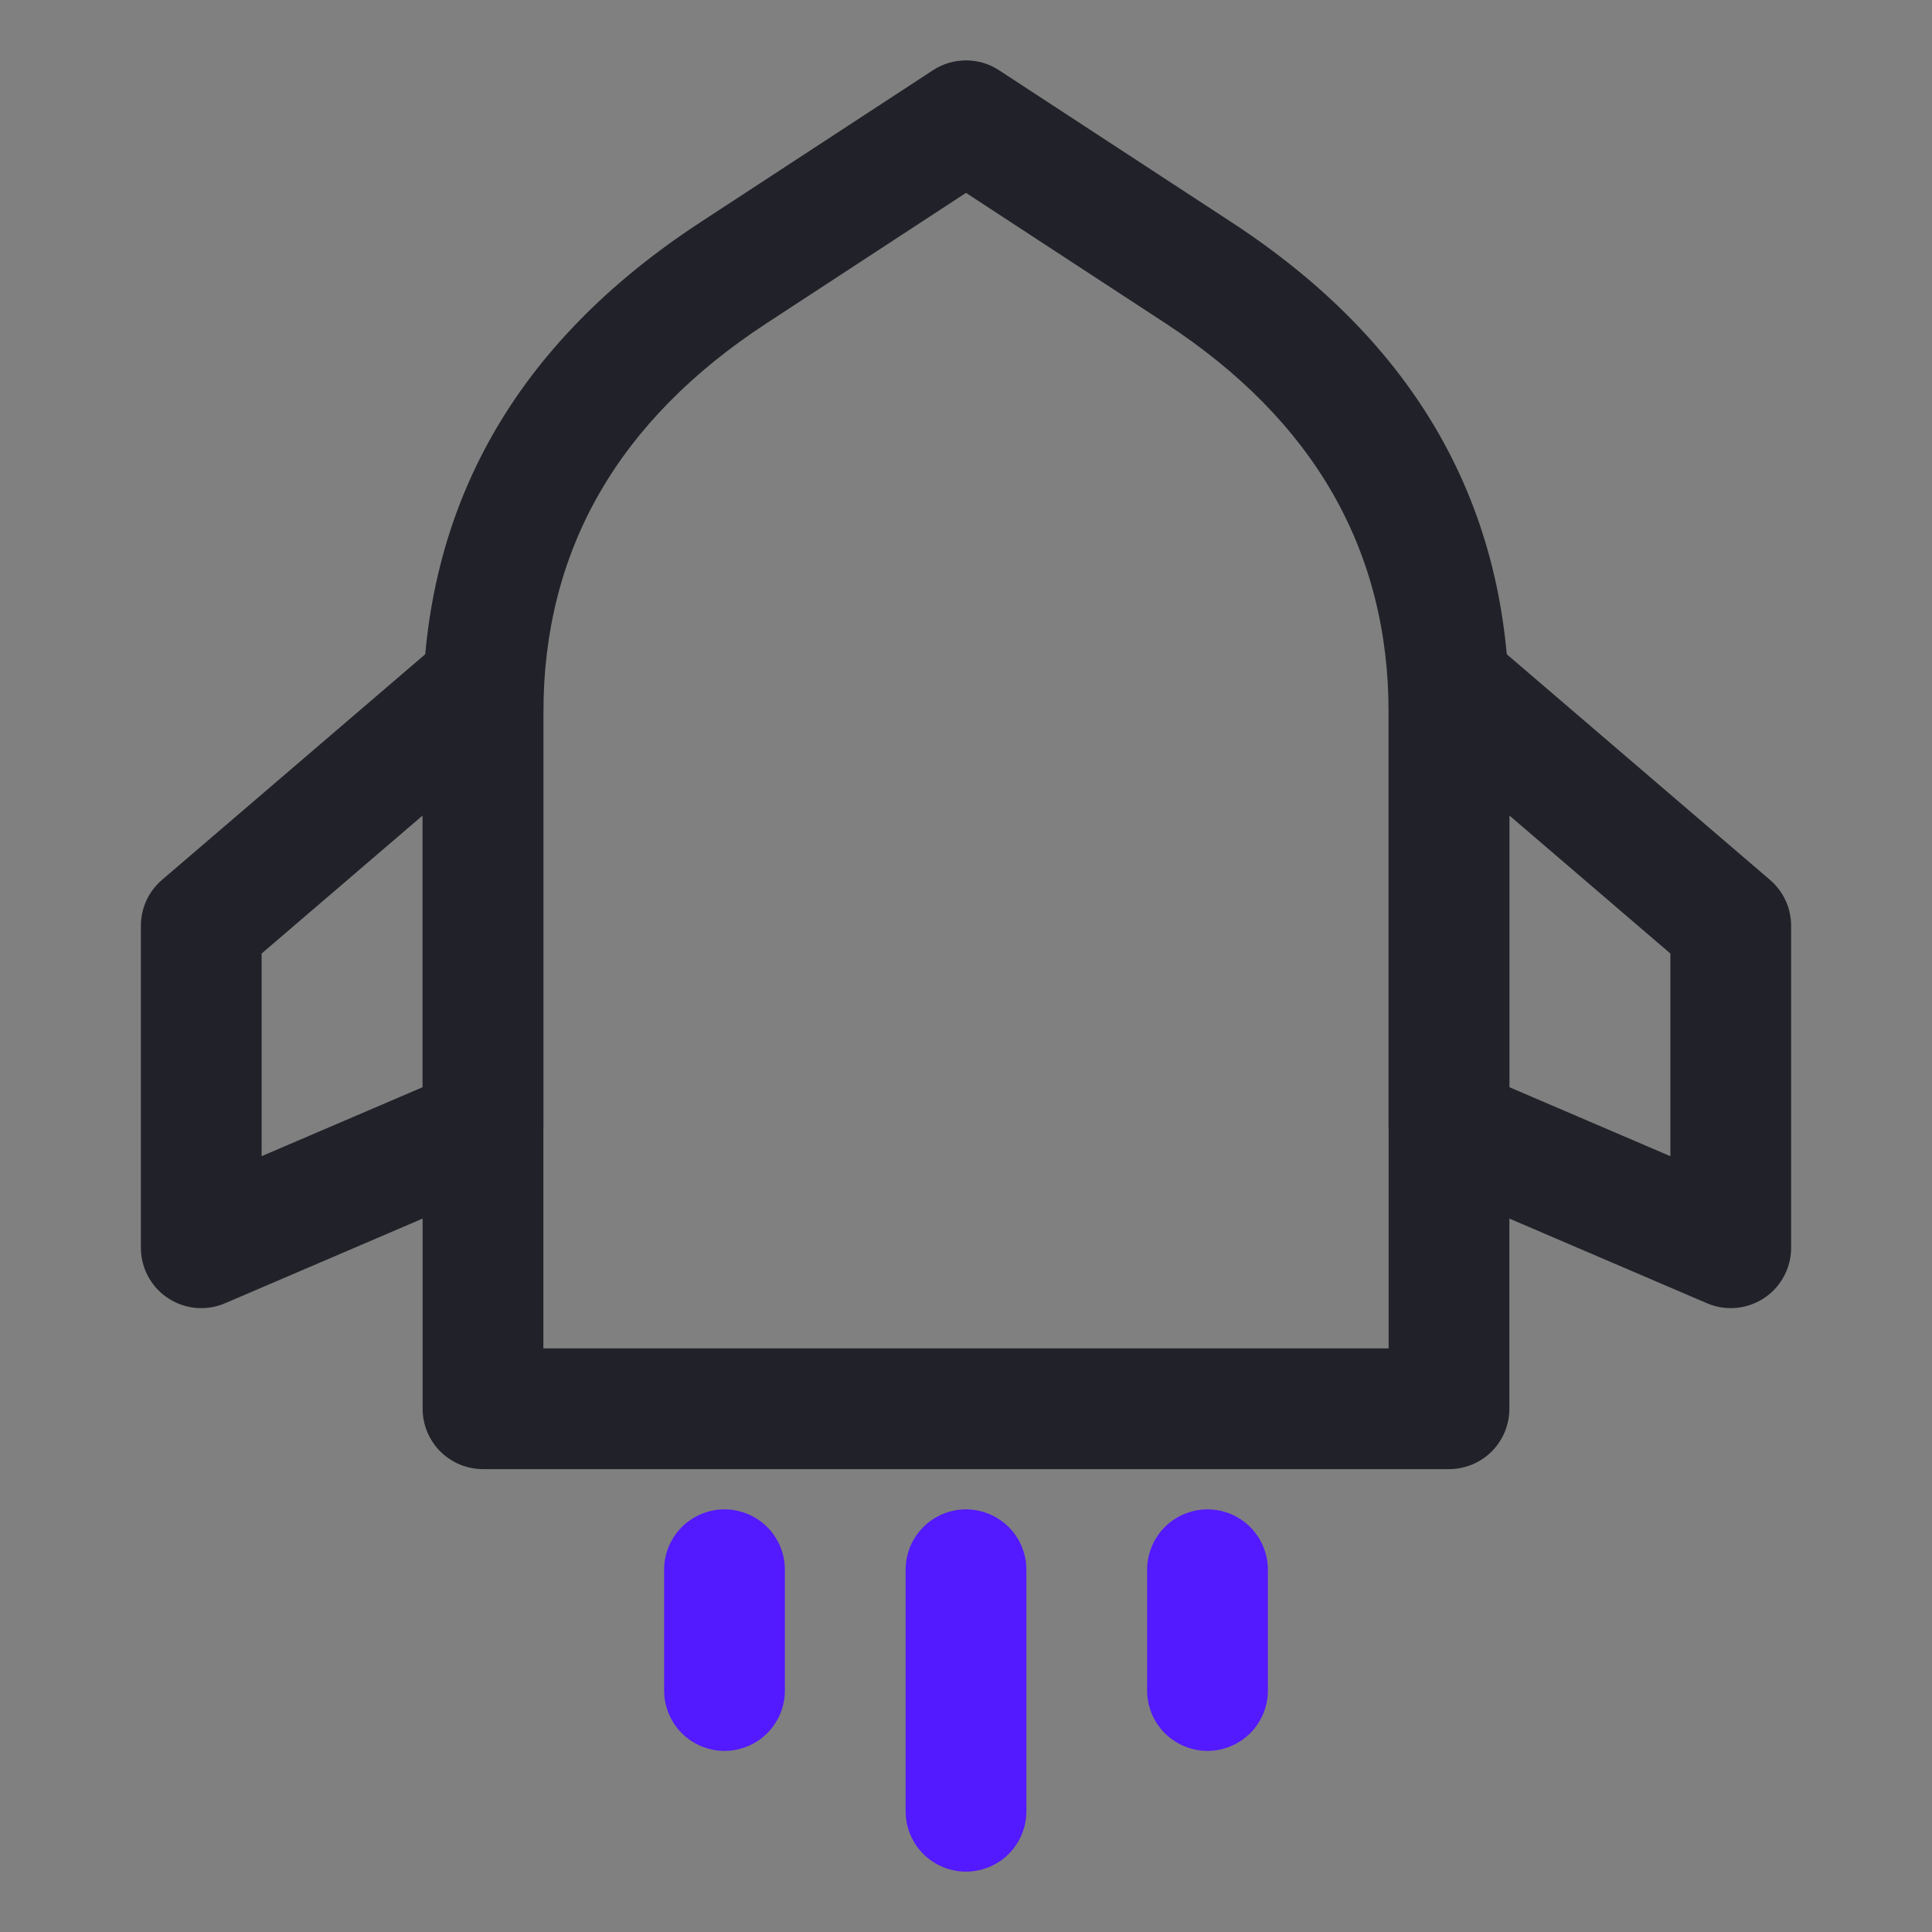<svg xmlns="http://www.w3.org/2000/svg" xmlns:xlink="http://www.w3.org/1999/xlink" fill="none" version="1.1" width="48" height="48" viewBox="0 0 48 48"><rect x="0" y="0" width="48" height="48" fill="#808080" stroke="none"/><g><g style="opacity:0.001;"><rect x="0" y="0" width="48" height="48" rx="0" fill="#FFFFFF" fill-opacity="1"/></g><g><path d="M17.403,5.521Q10.5,10.034,10.5,17.713L10.5,35Q10.5,35.074,10.507,35.147Q10.514,35.22,10.529,35.293Q10.543,35.365,10.565,35.435Q10.586,35.506,10.614,35.574Q10.642,35.642,10.677,35.707Q10.712,35.772,10.753,35.833Q10.794,35.895,10.84,35.952Q10.887,36.009,10.939,36.061Q10.991,36.113,11.048,36.16Q11.105,36.206,11.167,36.247Q11.228,36.288,11.293,36.323Q11.358,36.358,11.426,36.386Q11.494,36.414,11.565,36.435Q11.635,36.457,11.707,36.471Q11.78,36.486,11.853,36.493Q11.926,36.5,12,36.5L36,36.5Q36.074,36.5,36.147,36.493Q36.22,36.486,36.293,36.471Q36.365,36.457,36.435,36.435Q36.506,36.414,36.574,36.386Q36.642,36.358,36.707,36.323Q36.772,36.288,36.833,36.247Q36.895,36.206,36.952,36.16Q37.009,36.113,37.061,36.061Q37.113,36.009,37.16,35.952Q37.206,35.895,37.247,35.833Q37.288,35.772,37.323,35.707Q37.358,35.642,37.386,35.574Q37.414,35.506,37.435,35.435Q37.457,35.365,37.471,35.293Q37.486,35.22,37.493,35.147Q37.5,35.074,37.5,35L37.5,17.713Q37.5,10.034,30.597,5.521L24.821,1.745Q24.73,1.685,24.631,1.639Q24.532,1.593,24.428,1.562Q24.324,1.531,24.216,1.516Q24.109,1.5,24,1.5Q23.891,1.5,23.784,1.516Q23.676,1.531,23.572,1.562Q23.468,1.593,23.369,1.639Q23.27,1.685,23.179,1.745L17.403,5.521ZM13.5,33.5L13.5,17.713Q13.5,11.657,19.044,8.032L24,4.792L28.956,8.032Q34.5,11.657,34.5,17.713L34.5,33.5L13.5,33.5Z" fill-rule="evenodd" fill="#212229" fill-opacity="1"/></g><g><path d="M12.591,29.379Q12.692,29.336,12.785,29.278Q12.878,29.221,12.962,29.151Q13.046,29.081,13.119,28.999Q13.192,28.917,13.252,28.826Q13.313,28.734,13.359,28.635Q13.405,28.536,13.437,28.431Q13.468,28.326,13.484,28.218Q13.5,28.11,13.5,28L13.5,17Q13.5,16.926,13.493,16.853Q13.486,16.78,13.471,16.707Q13.457,16.635,13.435,16.565Q13.414,16.494,13.386,16.426Q13.358,16.358,13.323,16.293Q13.288,16.228,13.247,16.167Q13.206,16.105,13.16,16.048Q13.113,15.991,13.061,15.939Q13.009,15.887,12.952,15.84Q12.895,15.794,12.833,15.753Q12.772,15.712,12.707,15.677Q12.642,15.642,12.574,15.614Q12.506,15.586,12.435,15.565Q12.365,15.543,12.293,15.529Q12.22,15.514,12.147,15.507Q12.074,15.5,12,15.5Q11.731,15.5,11.48,15.593Q11.228,15.686,11.024,15.861L4.024,21.861Q3.901,21.967,3.803,22.096Q3.705,22.226,3.637,22.373Q3.569,22.521,3.535,22.679Q3.5,22.838,3.5,23L3.5,31Q3.5,31.074,3.507,31.147Q3.514,31.22,3.529,31.293Q3.543,31.365,3.565,31.435Q3.586,31.506,3.614,31.574Q3.642,31.642,3.677,31.707Q3.712,31.772,3.753,31.833Q3.794,31.895,3.84,31.952Q3.887,32.009,3.939,32.061Q3.991,32.113,4.048,32.16Q4.105,32.206,4.167,32.247Q4.228,32.288,4.293,32.323Q4.358,32.358,4.426,32.386Q4.494,32.414,4.565,32.435Q4.635,32.457,4.707,32.471Q4.78,32.486,4.853,32.493Q4.926,32.5,5,32.5Q5.308,32.5,5.591,32.379L12.591,29.379ZM10.5,27.011L6.5,28.725L6.5,23.69L10.5,20.261L10.5,27.011Z" fill-rule="evenodd" fill="#212229" fill-opacity="1"/></g><g><path d="M34.5,17L34.5,28Q34.5,28.11,34.516,28.218Q34.532,28.326,34.563,28.431Q34.595,28.536,34.641,28.635Q34.687,28.734,34.748,28.826Q34.808,28.917,34.881,28.999Q34.954,29.081,35.038,29.151Q35.122,29.221,35.215,29.278Q35.308,29.336,35.409,29.379L42.409,32.379Q42.692,32.5,43,32.5Q43.074,32.5,43.147,32.493Q43.22,32.486,43.293,32.471Q43.365,32.457,43.435,32.435Q43.506,32.414,43.574,32.386Q43.642,32.358,43.707,32.323Q43.772,32.288,43.833,32.247Q43.895,32.206,43.952,32.16Q44.009,32.113,44.061,32.061Q44.113,32.009,44.16,31.952Q44.206,31.895,44.247,31.833Q44.288,31.772,44.323,31.707Q44.358,31.642,44.386,31.574Q44.414,31.506,44.435,31.435Q44.457,31.365,44.471,31.293Q44.486,31.22,44.493,31.147Q44.5,31.074,44.5,31L44.5,23Q44.5,22.838,44.465,22.679Q44.431,22.521,44.363,22.373Q44.295,22.226,44.197,22.096Q44.099,21.967,43.976,21.861L36.976,15.861Q36.772,15.686,36.52,15.593Q36.269,15.5,36,15.5Q35.926,15.5,35.853,15.507Q35.78,15.514,35.707,15.529Q35.635,15.543,35.565,15.565Q35.494,15.586,35.426,15.614Q35.358,15.642,35.293,15.677Q35.228,15.712,35.167,15.753Q35.105,15.794,35.048,15.84Q34.991,15.887,34.939,15.939Q34.887,15.991,34.84,16.048Q34.794,16.105,34.753,16.167Q34.712,16.228,34.677,16.293Q34.642,16.358,34.614,16.426Q34.586,16.494,34.565,16.565Q34.543,16.635,34.529,16.707Q34.514,16.78,34.507,16.853Q34.5,16.926,34.5,17ZM37.5,27.011L41.5,28.725L41.5,23.69L37.5,20.261L37.5,27.011Z" fill-rule="evenodd" fill="#212229" fill-opacity="1"/></g><g><path d="M16.5,39Q16.5,38.926,16.507,38.853Q16.514,38.78,16.529,38.707Q16.543,38.635,16.565,38.565Q16.586,38.494,16.614,38.426Q16.642,38.358,16.677,38.293Q16.712,38.228,16.753,38.167Q16.794,38.105,16.84,38.048Q16.887,37.991,16.939,37.939Q16.991,37.887,17.048,37.84Q17.105,37.794,17.167,37.753Q17.228,37.712,17.293,37.677Q17.358,37.642,17.426,37.614Q17.494,37.586,17.565,37.565Q17.635,37.543,17.707,37.529Q17.78,37.514,17.853,37.507Q17.926,37.5,18,37.5Q18.074,37.5,18.147,37.507Q18.22,37.514,18.293,37.529Q18.365,37.543,18.435,37.565Q18.506,37.586,18.574,37.614Q18.642,37.642,18.707,37.677Q18.772,37.712,18.833,37.753Q18.895,37.794,18.952,37.84Q19.009,37.887,19.061,37.939Q19.113,37.991,19.16,38.048Q19.206,38.105,19.247,38.167Q19.288,38.228,19.323,38.293Q19.358,38.358,19.386,38.426Q19.414,38.494,19.435,38.565Q19.457,38.635,19.471,38.707Q19.486,38.78,19.493,38.853Q19.5,38.926,19.5,39L19.5,42Q19.5,42.074,19.493,42.147Q19.486,42.22,19.471,42.293Q19.457,42.365,19.435,42.435Q19.414,42.506,19.386,42.574Q19.358,42.642,19.323,42.707Q19.288,42.772,19.247,42.833Q19.206,42.895,19.16,42.952Q19.113,43.009,19.061,43.061Q19.009,43.113,18.952,43.16Q18.895,43.206,18.833,43.247Q18.772,43.288,18.707,43.323Q18.642,43.358,18.574,43.386Q18.506,43.414,18.435,43.435Q18.365,43.457,18.293,43.471Q18.22,43.486,18.147,43.493Q18.074,43.5,18,43.5Q17.926,43.5,17.853,43.493Q17.78,43.486,17.707,43.471Q17.635,43.457,17.565,43.435Q17.494,43.414,17.426,43.386Q17.358,43.358,17.293,43.323Q17.228,43.288,17.167,43.247Q17.105,43.206,17.048,43.16Q16.991,43.113,16.939,43.061Q16.887,43.009,16.84,42.952Q16.794,42.895,16.753,42.833Q16.712,42.772,16.677,42.707Q16.642,42.642,16.614,42.574Q16.586,42.506,16.565,42.435Q16.543,42.365,16.529,42.293Q16.514,42.22,16.507,42.147Q16.5,42.074,16.5,42L16.5,39Z" fill-rule="evenodd" fill="#5319FF" fill-opacity="1"/></g><g><path d="M22.5,39Q22.5,38.926,22.507,38.853Q22.514,38.78,22.529,38.707Q22.543,38.635,22.565,38.565Q22.586,38.494,22.614,38.426Q22.642,38.358,22.677,38.293Q22.712,38.228,22.753,38.167Q22.794,38.105,22.84,38.048Q22.887,37.991,22.939,37.939Q22.991,37.887,23.048,37.84Q23.105,37.794,23.167,37.753Q23.228,37.712,23.293,37.677Q23.358,37.642,23.426,37.614Q23.494,37.586,23.565,37.565Q23.635,37.543,23.707,37.529Q23.78,37.514,23.853,37.507Q23.926,37.5,24,37.5Q24.074,37.5,24.147,37.507Q24.22,37.514,24.293,37.529Q24.365,37.543,24.435,37.565Q24.506,37.586,24.574,37.614Q24.642,37.642,24.707,37.677Q24.772,37.712,24.833,37.753Q24.895,37.794,24.952,37.84Q25.009,37.887,25.061,37.939Q25.113,37.991,25.16,38.048Q25.206,38.105,25.247,38.167Q25.288,38.228,25.323,38.293Q25.358,38.358,25.386,38.426Q25.414,38.494,25.435,38.565Q25.457,38.635,25.471,38.707Q25.486,38.78,25.493,38.853Q25.5,38.926,25.5,39L25.5,45Q25.5,45.074,25.493,45.147Q25.486,45.22,25.471,45.293Q25.457,45.365,25.435,45.435Q25.414,45.506,25.386,45.574Q25.358,45.642,25.323,45.707Q25.288,45.772,25.247,45.833Q25.206,45.895,25.16,45.952Q25.113,46.009,25.061,46.061Q25.009,46.113,24.952,46.16Q24.895,46.206,24.833,46.247Q24.772,46.288,24.707,46.323Q24.642,46.358,24.574,46.386Q24.506,46.414,24.435,46.435Q24.365,46.457,24.293,46.471Q24.22,46.486,24.147,46.493Q24.074,46.5,24,46.5Q23.926,46.5,23.853,46.493Q23.78,46.486,23.707,46.471Q23.635,46.457,23.565,46.435Q23.494,46.414,23.426,46.386Q23.358,46.358,23.293,46.323Q23.228,46.288,23.167,46.247Q23.105,46.206,23.048,46.16Q22.991,46.113,22.939,46.061Q22.887,46.009,22.84,45.952Q22.794,45.895,22.753,45.833Q22.712,45.772,22.677,45.707Q22.642,45.642,22.614,45.574Q22.586,45.506,22.565,45.435Q22.543,45.365,22.529,45.293Q22.514,45.22,22.507,45.147Q22.5,45.074,22.5,45L22.5,39Z" fill-rule="evenodd" fill="#5319FF" fill-opacity="1"/></g><g><path d="M28.5,39Q28.5,38.926,28.507,38.853Q28.514,38.78,28.529,38.707Q28.543,38.635,28.565,38.565Q28.586,38.494,28.614,38.426Q28.642,38.358,28.677,38.293Q28.712,38.228,28.753,38.167Q28.794,38.105,28.84,38.048Q28.887,37.991,28.939,37.939Q28.991,37.887,29.048,37.84Q29.105,37.794,29.167,37.753Q29.228,37.712,29.293,37.677Q29.358,37.642,29.426,37.614Q29.494,37.586,29.565,37.565Q29.635,37.543,29.707,37.529Q29.78,37.514,29.853,37.507Q29.926,37.5,30,37.5Q30.074,37.5,30.147,37.507Q30.22,37.514,30.293,37.529Q30.365,37.543,30.435,37.565Q30.506,37.586,30.574,37.614Q30.642,37.642,30.707,37.677Q30.772,37.712,30.833,37.753Q30.895,37.794,30.952,37.84Q31.009,37.887,31.061,37.939Q31.113,37.991,31.16,38.048Q31.206,38.105,31.247,38.167Q31.288,38.228,31.323,38.293Q31.358,38.358,31.386,38.426Q31.414,38.494,31.435,38.565Q31.457,38.635,31.471,38.707Q31.486,38.78,31.493,38.853Q31.5,38.926,31.5,39L31.5,42Q31.5,42.074,31.493,42.147Q31.486,42.22,31.471,42.293Q31.457,42.365,31.435,42.435Q31.414,42.506,31.386,42.574Q31.358,42.642,31.323,42.707Q31.288,42.772,31.247,42.833Q31.206,42.895,31.16,42.952Q31.113,43.009,31.061,43.061Q31.009,43.113,30.952,43.16Q30.895,43.206,30.833,43.247Q30.772,43.288,30.707,43.323Q30.642,43.358,30.574,43.386Q30.506,43.414,30.435,43.435Q30.365,43.457,30.293,43.471Q30.22,43.486,30.147,43.493Q30.074,43.5,30,43.5Q29.926,43.5,29.853,43.493Q29.78,43.486,29.707,43.471Q29.635,43.457,29.565,43.435Q29.494,43.414,29.426,43.386Q29.358,43.358,29.293,43.323Q29.228,43.288,29.167,43.247Q29.105,43.206,29.048,43.16Q28.991,43.113,28.939,43.061Q28.887,43.009,28.84,42.952Q28.794,42.895,28.753,42.833Q28.712,42.772,28.677,42.707Q28.642,42.642,28.614,42.574Q28.586,42.506,28.565,42.435Q28.543,42.365,28.529,42.293Q28.514,42.22,28.507,42.147Q28.5,42.074,28.5,42L28.5,39Z" fill-rule="evenodd" fill="#5319FF" fill-opacity="1"/></g></g></svg>